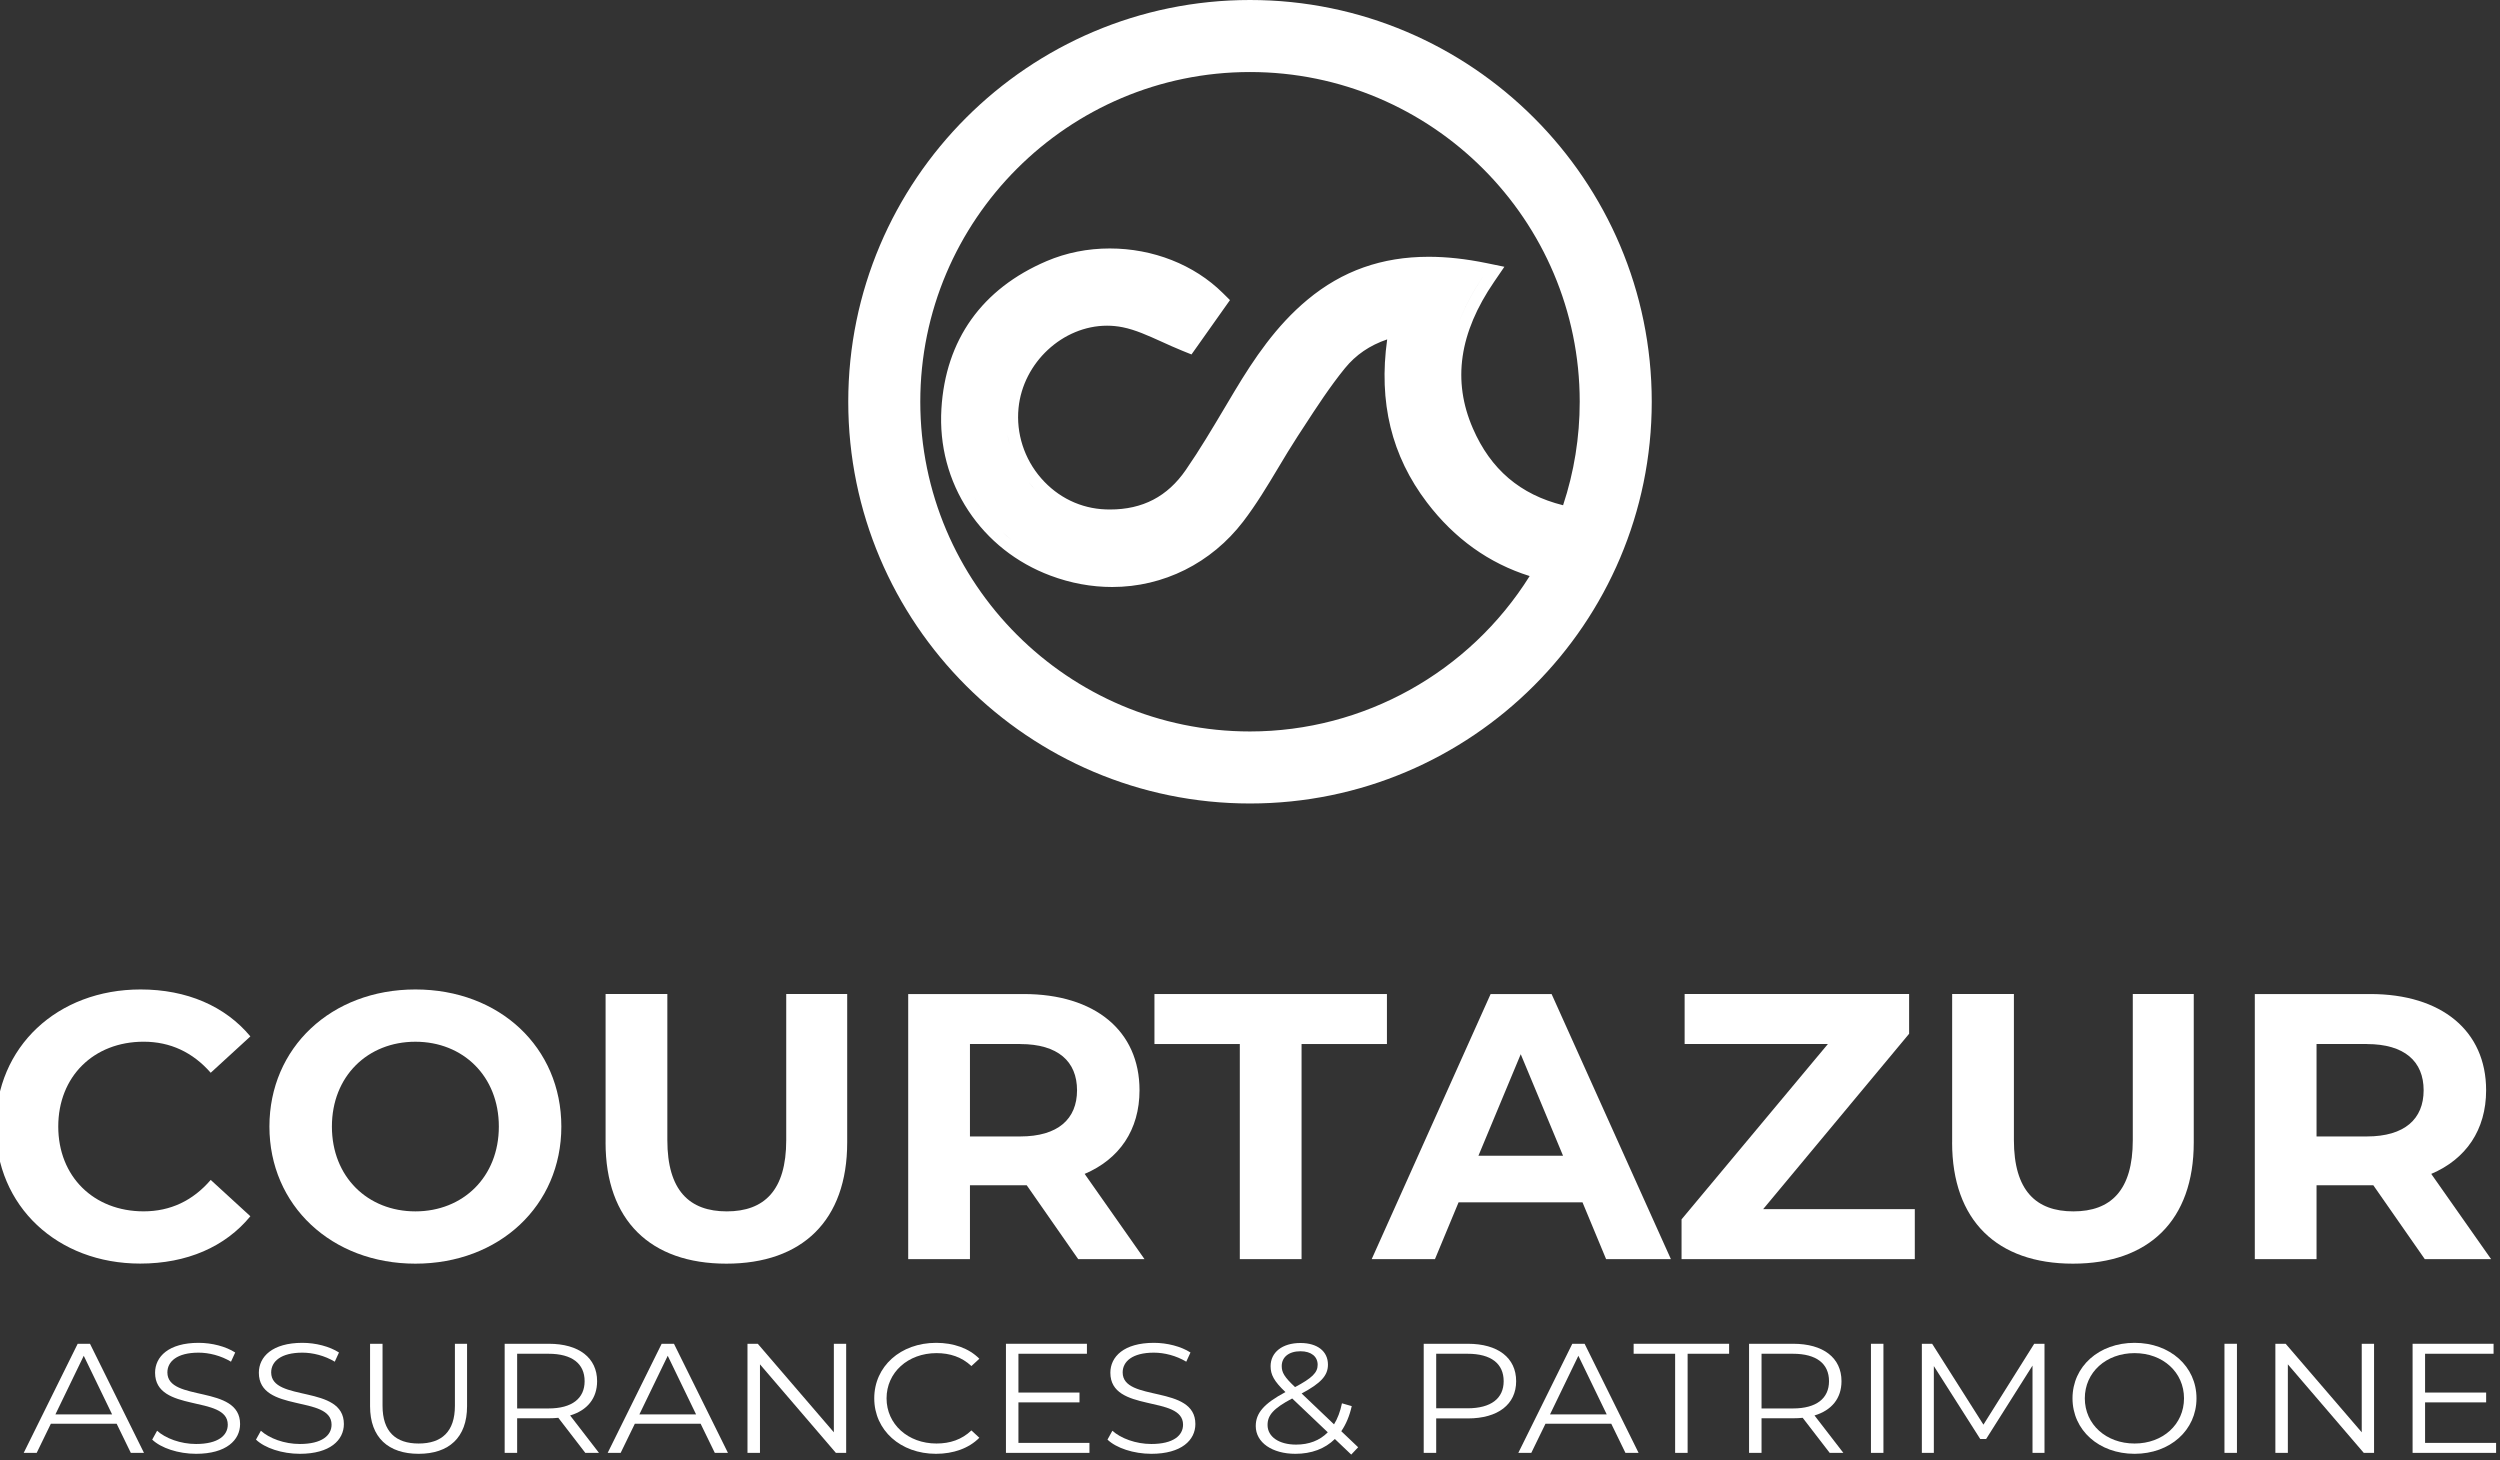 <?xml version="1.0" encoding="UTF-8"?>
<svg preserveAspectRatio="xMidYMid slice" xmlns="http://www.w3.org/2000/svg" width="500px" height="292px" viewBox="0 0 256 149" fill="none">
  <rect x="0" y="0" width="256" height="149" fill="#333333" stroke="none"/>
  <path d="M128 0C105.393 0 87 18.393 87 41C87 63.606 105.393 82 128 82C150.607 82 169 63.606 169 41C169 18.393 150.607 0 128 0ZM128 74.649C109.445 74.649 94.351 59.555 94.351 41C94.351 22.445 109.445 7.351 128 7.351C146.555 7.351 161.649 22.445 161.649 41C161.649 44.618 161.077 48.166 159.951 51.563C155.581 50.478 152.563 47.908 150.745 43.718C148.636 38.864 149.347 33.968 152.914 28.758L153.961 27.226L152.143 26.852C150.016 26.418 148.082 26.206 146.232 26.206C141.461 26.206 137.418 27.636 133.874 30.58C130.658 33.248 128.397 36.635 126.436 39.902C126.099 40.465 125.762 41.028 125.43 41.591C124.165 43.718 122.859 45.919 121.443 47.968C119.574 50.677 117.045 51.996 113.709 51.996C113.566 51.996 113.418 51.996 113.275 51.987C110.742 51.9 108.402 50.774 106.69 48.812C104.964 46.837 104.12 44.225 104.378 41.641C104.835 37.008 108.891 33.238 113.414 33.238C113.953 33.238 114.493 33.294 115.019 33.4C116.307 33.658 117.599 34.249 118.969 34.867C119.657 35.181 120.372 35.504 121.124 35.809L122.029 36.173L122.592 35.38C123.344 34.318 124.331 32.925 125.351 31.48L125.956 30.627L125.213 29.893C122.296 27.009 118.097 25.357 113.69 25.357C111.425 25.357 109.26 25.791 107.253 26.644C100.645 29.464 96.926 34.678 96.506 41.729C96.284 45.462 97.235 49.052 99.261 52.121C101.263 55.148 104.157 57.441 107.632 58.743C109.69 59.514 111.812 59.906 113.935 59.906C119.172 59.906 124.045 57.474 127.299 53.233C128.641 51.48 129.786 49.574 130.889 47.728C131.521 46.671 132.176 45.582 132.85 44.544C133.071 44.207 133.288 43.87 133.51 43.533C134.82 41.517 136.177 39.436 137.69 37.576C138.803 36.21 140.224 35.241 142 34.637C141.105 41.06 142.443 46.528 146.066 51.29C148.867 54.968 152.388 57.488 156.541 58.789C150.399 68.609 139.606 74.649 127.991 74.649H128ZM148.613 35.403C148.544 35.739 148.488 36.072 148.447 36.413C148.488 36.076 148.548 35.739 148.613 35.403ZM148.987 27.595C149.042 27.599 149.102 27.609 149.158 27.613C149.102 27.609 149.042 27.599 148.987 27.595ZM149.647 27.678C149.725 27.687 149.804 27.701 149.877 27.71C149.799 27.701 149.721 27.687 149.647 27.678ZM150.316 27.775C150.394 27.789 150.477 27.798 150.556 27.812C150.473 27.798 150.394 27.784 150.316 27.775ZM151.017 27.89C151.086 27.904 151.156 27.913 151.229 27.927C151.16 27.913 151.086 27.904 151.017 27.89ZM151.894 28.056C150.588 29.967 149.591 31.914 148.987 33.903C149.591 31.914 150.583 29.967 151.894 28.056ZM148.202 27.516C148.249 27.516 148.295 27.521 148.336 27.526C148.29 27.526 148.244 27.521 148.202 27.516ZM120.954 50.437C121.023 50.372 121.087 50.307 121.157 50.243C121.092 50.312 121.023 50.372 120.954 50.437ZM103.215 40.986C103.225 40.931 103.234 40.871 103.243 40.815C103.234 40.871 103.22 40.931 103.215 40.986ZM103.469 45.361C103.372 45.015 103.298 44.659 103.238 44.299C103.298 44.659 103.377 45.015 103.469 45.361ZM103.308 40.465C103.322 40.395 103.335 40.331 103.354 40.262C103.34 40.331 103.322 40.395 103.308 40.465ZM103.428 39.953C103.446 39.883 103.465 39.814 103.483 39.745C103.465 39.814 103.442 39.883 103.428 39.953ZM103.935 38.471C103.963 38.407 103.991 38.342 104.018 38.277C103.991 38.342 103.963 38.407 103.935 38.471ZM103.575 39.45C103.598 39.38 103.621 39.311 103.645 39.242C103.621 39.311 103.598 39.38 103.575 39.45ZM103.746 38.956C103.769 38.887 103.797 38.817 103.825 38.748C103.797 38.817 103.774 38.887 103.746 38.956ZM123.21 29.754C123.261 29.796 123.312 29.837 123.362 29.879C123.312 29.837 123.261 29.796 123.21 29.754ZM123.732 30.184C123.782 30.225 123.828 30.267 123.879 30.313C123.833 30.271 123.782 30.23 123.732 30.184ZM121.987 28.901C122.038 28.933 122.093 28.965 122.144 29.002C122.093 28.97 122.038 28.938 121.987 28.901ZM122.689 29.362C122.689 29.362 122.712 29.376 122.721 29.385C122.712 29.376 122.698 29.371 122.689 29.362ZM115.089 26.635C115.158 26.64 115.227 26.649 115.296 26.654C115.227 26.649 115.158 26.64 115.089 26.635ZM115.804 26.713C115.859 26.723 115.919 26.727 115.975 26.736C115.919 26.727 115.859 26.723 115.804 26.713ZM116.634 26.843C116.671 26.847 116.708 26.857 116.741 26.866C116.704 26.861 116.667 26.852 116.634 26.843ZM117.294 26.981C117.359 26.995 117.424 27.013 117.488 27.027C117.424 27.013 117.359 26.995 117.294 26.981ZM117.982 27.156C118.037 27.17 118.093 27.184 118.148 27.203C118.093 27.189 118.037 27.17 117.982 27.156ZM118.785 27.401C118.812 27.41 118.84 27.419 118.868 27.429C118.84 27.419 118.812 27.41 118.785 27.401ZM119.412 27.627C119.472 27.65 119.537 27.673 119.597 27.701C119.537 27.678 119.472 27.65 119.412 27.627ZM120.058 27.89C120.114 27.913 120.169 27.936 120.225 27.959C120.169 27.936 120.114 27.913 120.058 27.89ZM120.82 28.245C120.82 28.245 120.857 28.264 120.88 28.278C120.861 28.268 120.843 28.255 120.82 28.245ZM121.401 28.555C121.457 28.587 121.517 28.619 121.572 28.651C121.517 28.619 121.457 28.587 121.401 28.555ZM113.58 26.58C113.621 26.58 113.658 26.58 113.7 26.58C113.713 26.58 113.732 26.58 113.746 26.58C113.69 26.58 113.635 26.58 113.58 26.58ZM114.415 26.593C114.461 26.593 114.507 26.598 114.553 26.603C114.507 26.603 114.461 26.598 114.415 26.593ZM114.77 32.094C114.715 32.085 114.659 32.08 114.609 32.075C114.664 32.085 114.715 32.089 114.77 32.094ZM114.263 32.034C114.198 32.029 114.133 32.025 114.073 32.02C114.138 32.02 114.203 32.029 114.263 32.034ZM113.755 32.002C113.69 32.002 113.621 32.002 113.557 31.997C113.621 31.997 113.686 31.997 113.755 32.002ZM108.393 27.512C108.458 27.489 108.517 27.466 108.582 27.442C108.517 27.466 108.453 27.489 108.393 27.512ZM109.071 27.281C109.131 27.263 109.196 27.239 109.256 27.221C109.196 27.239 109.131 27.258 109.071 27.281ZM109.916 27.041C109.943 27.037 109.971 27.027 109.994 27.023C109.966 27.027 109.939 27.037 109.916 27.041ZM110.585 26.889C110.654 26.875 110.723 26.861 110.792 26.847C110.723 26.861 110.654 26.875 110.585 26.889ZM111.3 26.764C111.36 26.755 111.425 26.746 111.485 26.736C111.425 26.746 111.36 26.755 111.3 26.764ZM112.158 26.654C112.2 26.654 112.241 26.649 112.283 26.644C112.241 26.644 112.2 26.649 112.158 26.654ZM112.846 26.603C112.915 26.603 112.984 26.598 113.058 26.593C112.989 26.593 112.92 26.598 112.846 26.603ZM113.252 32.002C113.183 32.002 113.114 32.002 113.044 32.006C113.114 32.006 113.183 32.006 113.252 32.002ZM112.735 32.025C112.671 32.029 112.606 32.034 112.537 32.039C112.601 32.034 112.666 32.029 112.735 32.025ZM112.2 32.08C112.145 32.089 112.089 32.094 112.034 32.103C112.089 32.094 112.145 32.089 112.2 32.08ZM111.54 32.186C111.54 32.186 111.517 32.191 111.508 32.196C111.517 32.196 111.531 32.191 111.54 32.186ZM111.051 32.297C110.995 32.311 110.94 32.329 110.885 32.343C110.94 32.329 110.995 32.311 111.051 32.297ZM110.571 32.435C110.506 32.454 110.442 32.477 110.377 32.5C110.442 32.477 110.506 32.459 110.571 32.435ZM110.096 32.597C110.026 32.62 109.962 32.648 109.893 32.675C109.962 32.648 110.026 32.625 110.096 32.597ZM109.63 32.782C109.56 32.809 109.496 32.842 109.427 32.869C109.496 32.837 109.56 32.809 109.63 32.782ZM109.173 32.989C109.108 33.022 109.039 33.054 108.974 33.086C109.039 33.054 109.104 33.022 109.173 32.989ZM108.721 33.22C108.656 33.252 108.596 33.289 108.531 33.321C108.591 33.285 108.656 33.252 108.721 33.22ZM108.273 33.478C108.218 33.515 108.158 33.548 108.102 33.584C108.158 33.548 108.218 33.515 108.273 33.478ZM107.802 33.783C107.765 33.811 107.724 33.834 107.687 33.861C107.724 33.834 107.765 33.811 107.802 33.783ZM107.285 34.157C107.239 34.194 107.193 34.23 107.147 34.267C107.193 34.23 107.239 34.189 107.285 34.157ZM106.893 34.475C106.838 34.521 106.787 34.567 106.732 34.614C106.787 34.567 106.838 34.517 106.893 34.475ZM106.515 34.812C106.459 34.863 106.409 34.913 106.353 34.964C106.409 34.913 106.459 34.863 106.515 34.812ZM106.155 35.167C106.104 35.223 106.049 35.278 105.998 35.329C106.049 35.273 106.099 35.218 106.155 35.167ZM105.809 35.541C105.758 35.596 105.707 35.652 105.661 35.712C105.712 35.656 105.758 35.596 105.809 35.541ZM105.477 35.933C105.43 35.989 105.384 36.049 105.338 36.109C105.384 36.049 105.43 35.993 105.477 35.933ZM105.158 36.344C105.117 36.399 105.075 36.455 105.034 36.515C105.075 36.459 105.117 36.404 105.158 36.344ZM104.844 36.792C104.812 36.838 104.78 36.884 104.752 36.935C104.784 36.889 104.817 36.842 104.844 36.792ZM104.489 37.364C104.466 37.401 104.447 37.442 104.424 37.479C104.447 37.442 104.466 37.401 104.489 37.364ZM104.244 37.816C104.217 37.876 104.189 37.931 104.157 37.991C104.184 37.931 104.212 37.876 104.244 37.816ZM99.367 49.828C99.182 49.458 99.012 49.08 98.855 48.697C99.012 49.08 99.182 49.458 99.367 49.828ZM100.645 51.941C100.285 51.438 99.953 50.917 99.653 50.372C99.953 50.912 100.285 51.438 100.645 51.941ZM102.689 54.262C102.994 54.544 103.308 54.816 103.635 55.079C103.963 55.337 104.3 55.587 104.651 55.822C104.3 55.587 103.963 55.337 103.635 55.079C103.308 54.821 102.994 54.548 102.689 54.262C102.385 53.981 102.094 53.685 101.813 53.381C102.094 53.685 102.385 53.981 102.689 54.262ZM104.014 46.879C104.374 47.696 104.835 48.457 105.38 49.154C105.597 49.431 105.827 49.698 106.072 49.957C105.827 49.703 105.597 49.435 105.38 49.154C104.835 48.457 104.374 47.691 104.014 46.879ZM106.446 50.331C106.699 50.575 106.967 50.806 107.248 51.023C106.972 50.806 106.704 50.575 106.446 50.331ZM108.065 57.58C107.655 57.428 107.258 57.257 106.865 57.077C107.258 57.257 107.655 57.428 108.065 57.58ZM109.699 58.101C109.611 58.078 109.528 58.055 109.44 58.032C109.528 58.055 109.611 58.078 109.699 58.101ZM108.974 57.889C108.901 57.866 108.827 57.843 108.753 57.82C108.827 57.843 108.901 57.866 108.974 57.889ZM108.577 51.904C108.887 52.08 109.205 52.236 109.533 52.379C109.205 52.236 108.887 52.08 108.577 51.904ZM113.381 58.651C113.312 58.651 113.243 58.651 113.174 58.646C113.243 58.646 113.312 58.646 113.381 58.651ZM112.486 58.595C112.463 58.595 112.435 58.59 112.412 58.586C112.435 58.586 112.463 58.59 112.486 58.595ZM111.798 58.517C111.725 58.508 111.646 58.494 111.572 58.484C111.646 58.494 111.725 58.508 111.798 58.517ZM111.106 58.406C111.019 58.392 110.936 58.374 110.848 58.355C110.936 58.374 111.019 58.388 111.106 58.406ZM110.409 58.267C110.322 58.249 110.229 58.226 110.142 58.208C110.229 58.231 110.322 58.249 110.409 58.267ZM114.073 58.66C114.032 58.66 113.986 58.66 113.944 58.66C113.916 58.66 113.889 58.66 113.861 58.66C113.93 58.66 114.004 58.66 114.073 58.66ZM113.843 53.215C113.953 53.215 114.06 53.21 114.166 53.205C114.06 53.205 113.949 53.215 113.843 53.215ZM120.824 57.049C120.76 57.082 120.691 57.114 120.626 57.146C120.691 57.114 120.76 57.082 120.824 57.049ZM120.068 57.4C120.008 57.428 119.952 57.451 119.892 57.478C119.952 57.455 120.008 57.428 120.068 57.4ZM119.172 57.755C119.117 57.774 119.062 57.792 119.006 57.811C119.062 57.792 119.117 57.774 119.172 57.755ZM118.411 58.005C118.342 58.028 118.273 58.046 118.199 58.069C118.268 58.051 118.337 58.028 118.411 58.005ZM117.451 58.263C117.451 58.263 117.419 58.267 117.405 58.272C117.419 58.272 117.437 58.267 117.451 58.263ZM116.681 58.42C116.607 58.434 116.538 58.443 116.464 58.457C116.538 58.443 116.607 58.434 116.681 58.42ZM115.813 58.549C115.767 58.554 115.721 58.563 115.675 58.568C115.721 58.563 115.767 58.554 115.813 58.549ZM114.895 58.632C114.83 58.632 114.766 58.637 114.696 58.641C114.761 58.641 114.83 58.637 114.895 58.632ZM114.535 53.192C114.641 53.187 114.747 53.178 114.853 53.164C114.747 53.173 114.641 53.182 114.535 53.192ZM115.213 53.127C115.319 53.113 115.421 53.099 115.522 53.085C115.421 53.099 115.315 53.113 115.213 53.127ZM115.873 53.025C115.975 53.007 116.076 52.989 116.173 52.965C116.071 52.989 115.975 53.007 115.873 53.025ZM116.514 52.887C116.611 52.864 116.713 52.836 116.81 52.809C116.713 52.836 116.616 52.859 116.514 52.887ZM117.137 52.712C117.234 52.679 117.327 52.652 117.424 52.619C117.331 52.652 117.234 52.684 117.137 52.712ZM117.742 52.499C117.834 52.462 117.927 52.425 118.019 52.389C117.927 52.425 117.834 52.462 117.742 52.499ZM118.328 52.25C118.416 52.209 118.508 52.167 118.596 52.121C118.508 52.167 118.42 52.209 118.328 52.25ZM118.891 51.964C118.979 51.918 119.062 51.872 119.145 51.821C119.062 51.872 118.974 51.918 118.891 51.964ZM119.435 51.641C119.519 51.59 119.602 51.54 119.68 51.484C119.602 51.54 119.519 51.59 119.435 51.641ZM119.962 51.276C120.04 51.221 120.118 51.161 120.192 51.106C120.114 51.166 120.04 51.221 119.962 51.276ZM120.469 50.875C120.543 50.815 120.617 50.755 120.686 50.691C120.612 50.755 120.538 50.815 120.469 50.875ZM122.389 56.145C122.324 56.186 122.26 56.228 122.195 56.269C122.26 56.228 122.324 56.186 122.389 56.145ZM121.6 56.629C121.572 56.648 121.54 56.666 121.512 56.68C121.54 56.662 121.572 56.643 121.6 56.629ZM121.438 49.943C121.498 49.878 121.558 49.814 121.618 49.749C121.558 49.818 121.498 49.878 121.438 49.943ZM121.909 49.394C121.955 49.334 122.006 49.279 122.052 49.218C122.006 49.279 121.955 49.334 121.909 49.394ZM125.794 53.127C125.743 53.187 125.693 53.242 125.642 53.302C125.693 53.242 125.743 53.187 125.794 53.127ZM125.181 53.81C125.144 53.851 125.107 53.893 125.07 53.93C125.107 53.888 125.144 53.851 125.181 53.81ZM124.484 54.502C124.433 54.548 124.387 54.59 124.336 54.636C124.387 54.59 124.438 54.548 124.484 54.502ZM123.852 55.06C123.796 55.107 123.741 55.153 123.685 55.199C123.741 55.153 123.796 55.107 123.852 55.06ZM123.058 55.688C123.026 55.711 122.989 55.734 122.956 55.762C122.989 55.739 123.026 55.716 123.058 55.688ZM135.268 31.047C135.323 31.005 135.383 30.959 135.439 30.917C135.383 30.959 135.323 31 135.268 31.047ZM135.914 30.576C135.96 30.544 136.006 30.507 136.057 30.474C136.011 30.507 135.965 30.539 135.914 30.576ZM136.657 30.077C136.703 30.05 136.745 30.022 136.791 29.994C136.745 30.022 136.703 30.05 136.657 30.077ZM138.12 35.403C137.75 35.712 137.4 36.049 137.077 36.413C137.404 36.049 137.75 35.712 138.12 35.403ZM137.28 29.704C137.34 29.671 137.4 29.634 137.46 29.602C137.4 29.634 137.34 29.671 137.28 29.704ZM138.027 29.298C138.027 29.298 138.064 29.279 138.083 29.27C138.064 29.279 138.046 29.288 138.027 29.298ZM139.292 34.553C139.015 34.724 138.752 34.909 138.493 35.103C138.747 34.909 139.015 34.724 139.292 34.553ZM138.71 28.97C138.77 28.942 138.83 28.919 138.89 28.892C138.83 28.919 138.77 28.942 138.71 28.97ZM139.379 28.684C139.435 28.661 139.49 28.638 139.546 28.615C139.49 28.638 139.435 28.661 139.379 28.684ZM140.182 28.384C140.224 28.37 140.27 28.356 140.312 28.342C140.27 28.356 140.224 28.37 140.182 28.384ZM141.525 33.492C141.207 33.603 140.893 33.727 140.593 33.866C140.898 33.732 141.207 33.608 141.525 33.492ZM140.838 28.176C140.902 28.158 140.967 28.139 141.031 28.121C140.967 28.139 140.902 28.158 140.838 28.176ZM141.594 27.969C141.627 27.959 141.659 27.95 141.696 27.941C141.664 27.95 141.631 27.959 141.594 27.969ZM142.351 27.798C142.411 27.784 142.476 27.775 142.536 27.761C142.476 27.775 142.411 27.784 142.351 27.798ZM143.048 27.673C143.108 27.664 143.173 27.655 143.233 27.646C143.173 27.655 143.108 27.664 143.048 27.673ZM143.103 35.947C143.14 35.555 143.186 35.158 143.242 34.761C143.325 34.166 143.431 33.561 143.551 32.952C143.426 33.561 143.325 34.161 143.242 34.761C143.186 35.158 143.14 35.555 143.103 35.947C143.029 36.736 142.988 37.511 142.988 38.282C142.988 37.511 143.029 36.736 143.103 35.947ZM143.048 39.994C143.076 40.372 143.113 40.746 143.163 41.115C143.209 41.489 143.269 41.858 143.339 42.223C143.269 41.854 143.214 41.484 143.163 41.115C143.117 40.742 143.076 40.368 143.048 39.994C143.02 39.616 143.002 39.237 142.993 38.854C143.002 39.237 143.02 39.616 143.048 39.994ZM143.902 27.553C143.939 27.553 143.971 27.544 144.008 27.544C143.971 27.544 143.939 27.549 143.902 27.553ZM144.442 45.984C144.298 45.633 144.165 45.282 144.045 44.927C144.165 45.282 144.298 45.633 144.442 45.984ZM144.589 27.489C144.658 27.484 144.723 27.48 144.792 27.475C144.723 27.475 144.658 27.484 144.589 27.489ZM145.36 27.442C145.401 27.442 145.447 27.442 145.489 27.438C145.447 27.438 145.401 27.438 145.36 27.442ZM146.181 27.424C146.181 27.424 146.218 27.424 146.241 27.424C146.292 27.424 146.343 27.424 146.393 27.424C146.324 27.424 146.255 27.424 146.186 27.424H146.181ZM146.818 27.433C146.896 27.433 146.975 27.433 147.053 27.442C146.975 27.442 146.896 27.438 146.818 27.433ZM147.478 27.461C147.552 27.461 147.626 27.47 147.699 27.475C147.626 27.475 147.552 27.466 147.478 27.461ZM162.171 48.042C162.087 48.448 161.995 48.849 161.898 49.251C161.995 48.849 162.087 48.448 162.171 48.042Z" fill="white"></path>
  <path d="M0 114.971C0 106.815 6.302 100.979 14.782 100.979C19.488 100.979 23.418 102.681 25.983 105.772L21.936 109.481C20.11 107.395 17.814 106.311 15.089 106.311C9.992 106.311 6.377 109.865 6.377 114.967C6.377 120.069 9.996 123.624 15.089 123.624C17.814 123.624 20.106 122.543 21.936 120.416L25.983 124.124C23.418 127.253 19.488 128.955 14.74 128.955C6.302 128.955 0 123.119 0 114.963V114.971Z" fill="white"></path>
  <path d="M27.927 114.971C27.927 106.932 34.229 100.979 42.823 100.979C51.417 100.979 57.719 106.894 57.719 114.971C57.719 123.048 51.379 128.963 42.823 128.963C34.267 128.963 27.927 123.01 27.927 114.971ZM51.341 114.971C51.341 109.831 47.684 106.314 42.823 106.314C37.961 106.314 34.304 109.831 34.304 114.971C34.304 120.111 37.961 123.627 42.823 123.627C47.684 123.627 51.341 120.111 51.341 114.971Z" fill="white"></path>
  <path d="M62.235 116.594V101.442H68.537V116.36C68.537 121.5 70.792 123.627 74.604 123.627C78.416 123.627 80.67 121.5 80.67 116.36V101.442H86.892V116.594C86.892 124.557 82.303 128.963 74.562 128.963C66.82 128.963 62.232 124.557 62.232 116.594H62.235Z" fill="white"></path>
  <path d="M110.466 128.5L105.214 120.962H99.42V128.5H93.118V101.446H104.903C112.175 101.446 116.725 105.196 116.725 111.262C116.725 115.321 114.664 118.296 111.125 119.802L117.233 128.5H110.466ZM104.554 106.548H99.42V115.98H104.554C108.404 115.98 110.348 114.203 110.348 111.266C110.348 108.329 108.404 106.551 104.554 106.551V106.548Z" fill="white"></path>
  <path d="M126.96 106.548H118.249V101.446H141.974V106.548H133.262V128.5H126.96V106.548Z" fill="white"></path>
  <path d="M149.287 122.701L146.877 128.5H140.42L152.557 101.446H158.779L170.954 128.5H164.342L161.932 122.701H149.287ZM159.946 117.945L155.63 107.587L151.314 117.945H159.95H159.946Z" fill="white"></path>
  <path d="M195.846 123.398V128.5H172.042V124.441L186.979 106.544H172.356V101.442H195.266V105.501L180.371 123.398H195.85H195.846Z" fill="white"></path>
  <path d="M199.658 116.594V101.442H205.96V116.36C205.96 121.5 208.214 123.627 212.026 123.627C215.838 123.627 218.093 121.5 218.093 116.36V101.442H224.315V116.594C224.315 124.557 219.726 128.963 211.985 128.963C204.243 128.963 199.654 124.557 199.654 116.594H199.658Z" fill="white"></path>
  <path d="M247.892 128.5L242.64 120.962H236.846V128.5H230.545V101.446H242.329C249.601 101.446 254.152 105.196 254.152 111.262C254.152 115.321 252.091 118.296 248.551 119.802L254.66 128.5H247.892ZM241.981 106.548H236.846V115.98H241.981C245.831 115.98 247.775 114.203 247.775 111.266C247.775 108.329 245.831 106.551 241.981 106.551V106.548Z" fill="white"></path>
  <path d="M13.782 148.272H15.125L9.616 137.139H8.359L2.851 148.272H4.176L5.622 145.298H12.336L13.782 148.272ZM6.087 144.344L8.979 138.363L11.871 144.344H6.087Z" fill="white"></path>
  <path d="M20.441 148.368C23.523 148.368 24.934 146.968 24.934 145.33C24.934 141.274 17.514 143.119 17.514 140.065C17.514 138.952 18.496 138.045 20.699 138.045C21.767 138.045 22.972 138.347 24.005 138.968L24.435 138.029C23.471 137.409 22.059 137.043 20.699 137.043C17.635 137.043 16.258 138.459 16.258 140.097C16.258 144.217 23.677 142.34 23.677 145.394C23.677 146.491 22.696 147.366 20.441 147.366C18.857 147.366 17.325 146.793 16.464 146.014L15.965 146.92C16.86 147.779 18.633 148.368 20.441 148.368Z" fill="white"></path>
  <path d="M31.032 148.368C34.114 148.368 35.526 146.968 35.526 145.33C35.526 141.274 28.106 143.119 28.106 140.065C28.106 138.952 29.087 138.045 31.291 138.045C32.358 138.045 33.563 138.347 34.596 138.968L35.026 138.029C34.062 137.409 32.651 137.043 31.291 137.043C28.226 137.043 26.849 138.459 26.849 140.097C26.849 144.217 34.269 142.34 34.269 145.394C34.269 146.491 33.288 147.366 31.032 147.366C29.448 147.366 27.916 146.793 27.056 146.014L26.556 146.92C27.452 147.779 29.225 148.368 31.032 148.368Z" fill="white"></path>
  <path d="M43.156 148.368C46.237 148.368 48.097 146.714 48.097 143.517V137.139H46.857V143.469C46.857 146.109 45.514 147.318 43.156 147.318C40.815 147.318 39.472 146.109 39.472 143.469V137.139H38.198V143.517C38.198 146.714 40.074 148.368 43.156 148.368Z" fill="white"></path>
  <path d="M61.559 148.272L58.615 144.455C60.371 143.93 61.369 142.706 61.369 140.956C61.369 138.57 59.51 137.139 56.446 137.139H51.935V148.272H53.209V144.741H56.446C56.79 144.741 57.1 144.726 57.41 144.694L60.164 148.272H61.559ZM56.411 143.739H53.209V138.157H56.411C58.822 138.157 60.095 139.174 60.095 140.956C60.095 142.706 58.822 143.739 56.411 143.739Z" fill="white"></path>
  <path d="M73.38 148.272H74.722L69.213 137.139H67.957L62.448 148.272H63.773L65.22 145.298H71.933L73.38 148.272ZM65.684 144.344L68.577 138.363L71.469 144.344H65.684Z" fill="white"></path>
  <path d="M85.53 137.139V146.173L77.766 137.139H76.716V148.272H77.99V139.238L85.737 148.272H86.787V137.139H85.53Z" fill="white"></path>
  <path d="M95.953 148.368C97.727 148.368 99.31 147.811 100.378 146.73L99.569 145.982C98.587 146.92 97.382 147.318 96.005 147.318C93.096 147.318 90.909 145.346 90.909 142.706C90.909 140.065 93.096 138.093 96.005 138.093C97.382 138.093 98.587 138.491 99.569 139.413L100.378 138.666C99.31 137.584 97.727 137.043 95.971 137.043C92.338 137.043 89.653 139.445 89.653 142.706C89.653 145.966 92.338 148.368 95.953 148.368Z" fill="white"></path>
  <path d="M104.367 147.254V143.119H110.599V142.117H104.367V138.157H111.357V137.139H103.093V148.272H111.615V147.254H104.367Z" fill="white"></path>
  <path d="M117.932 148.368C121.013 148.368 122.425 146.968 122.425 145.33C122.425 141.274 115.005 143.119 115.005 140.065C115.005 138.952 115.987 138.045 118.19 138.045C119.257 138.045 120.463 138.347 121.495 138.968L121.926 138.029C120.962 137.409 119.55 137.043 118.19 137.043C115.126 137.043 113.749 138.459 113.749 140.097C113.749 144.217 121.168 142.34 121.168 145.394C121.168 146.491 120.187 147.366 117.932 147.366C116.348 147.366 114.816 146.793 113.955 146.014L113.456 146.92C114.351 147.779 116.124 148.368 117.932 148.368Z" fill="white"></path>
  <path d="M139.037 147.7L137.315 146.062C137.797 145.362 138.159 144.503 138.383 143.501L137.384 143.214C137.212 144.057 136.937 144.773 136.575 145.362L133.27 142.212C135.232 141.163 135.955 140.383 135.955 139.27C135.955 137.886 134.854 137.059 133.149 137.059C131.29 137.059 130.102 138.013 130.102 139.429C130.102 140.288 130.446 140.956 131.617 142.069C129.414 143.246 128.587 144.217 128.587 145.537C128.587 147.223 130.274 148.368 132.633 148.368C134.268 148.368 135.645 147.859 136.661 146.857L138.331 148.447L139.037 147.7ZM133.149 137.902C134.268 137.902 134.905 138.459 134.905 139.286C134.905 140.081 134.337 140.638 132.598 141.56C131.497 140.526 131.238 140.065 131.238 139.413C131.238 138.522 131.944 137.902 133.149 137.902ZM132.702 147.429C130.963 147.429 129.792 146.634 129.792 145.425C129.792 144.439 130.378 143.739 132.306 142.721L135.938 146.173C135.112 147.016 134.01 147.429 132.702 147.429Z" fill="white"></path>
  <path d="M150.238 137.139H145.728V148.272H147.002V144.757H150.238C153.302 144.757 155.162 143.326 155.162 140.956C155.162 138.57 153.302 137.139 150.238 137.139ZM150.204 143.723H147.002V138.157H150.204C152.614 138.157 153.888 139.174 153.888 140.956C153.888 142.706 152.614 143.723 150.204 143.723Z" fill="white"></path>
  <path d="M166.315 148.272H167.657L162.148 137.139H160.892L155.383 148.272H156.708L158.155 145.298H164.868L166.315 148.272ZM158.619 144.344L161.512 138.363L164.404 144.344H158.619Z" fill="white"></path>
  <path d="M171.387 148.272H172.661V138.157H176.896V137.139H167.152V138.157H171.387V148.272Z" fill="white"></path>
  <path d="M188.554 148.272L185.61 144.455C187.366 143.93 188.365 142.706 188.365 140.956C188.365 138.57 186.505 137.139 183.441 137.139H178.931V148.272H180.205V144.741H183.441C183.785 144.741 184.095 144.726 184.405 144.694L187.16 148.272H188.554ZM183.407 143.739H180.205V138.157H183.407C185.817 138.157 187.091 139.174 187.091 140.956C187.091 142.706 185.817 143.739 183.407 143.739Z" fill="white"></path>
  <path d="M191.371 148.272H192.645V137.139H191.371V148.272Z" fill="white"></path>
  <path d="M208.032 137.139L202.85 145.394L197.616 137.139H196.566V148.272H197.789V139.413L202.523 146.857H203.125L207.859 139.365V148.272H209.082V137.139H208.032Z" fill="white"></path>
  <path d="M218.276 148.368C221.891 148.368 224.594 145.966 224.594 142.706C224.594 139.445 221.891 137.043 218.276 137.043C214.626 137.043 211.941 139.461 211.941 142.706C211.941 145.95 214.626 148.368 218.276 148.368ZM218.276 147.318C215.367 147.318 213.197 145.362 213.197 142.706C213.197 140.049 215.367 138.093 218.276 138.093C221.168 138.093 223.32 140.049 223.32 142.706C223.32 145.362 221.168 147.318 218.276 147.318Z" fill="white"></path>
  <path d="M227.449 148.272H228.723V137.139H227.449V148.272Z" fill="white"></path>
  <path d="M241.458 137.139V146.173L233.694 137.139H232.644V148.272H233.918V139.238L241.665 148.272H242.715V137.139H241.458Z" fill="white"></path>
  <path d="M247.922 147.254V143.119H254.154V142.117H247.922V138.157H254.912V137.139H246.648V148.272H255.17V147.254H247.922Z" fill="white"></path>
</svg>
